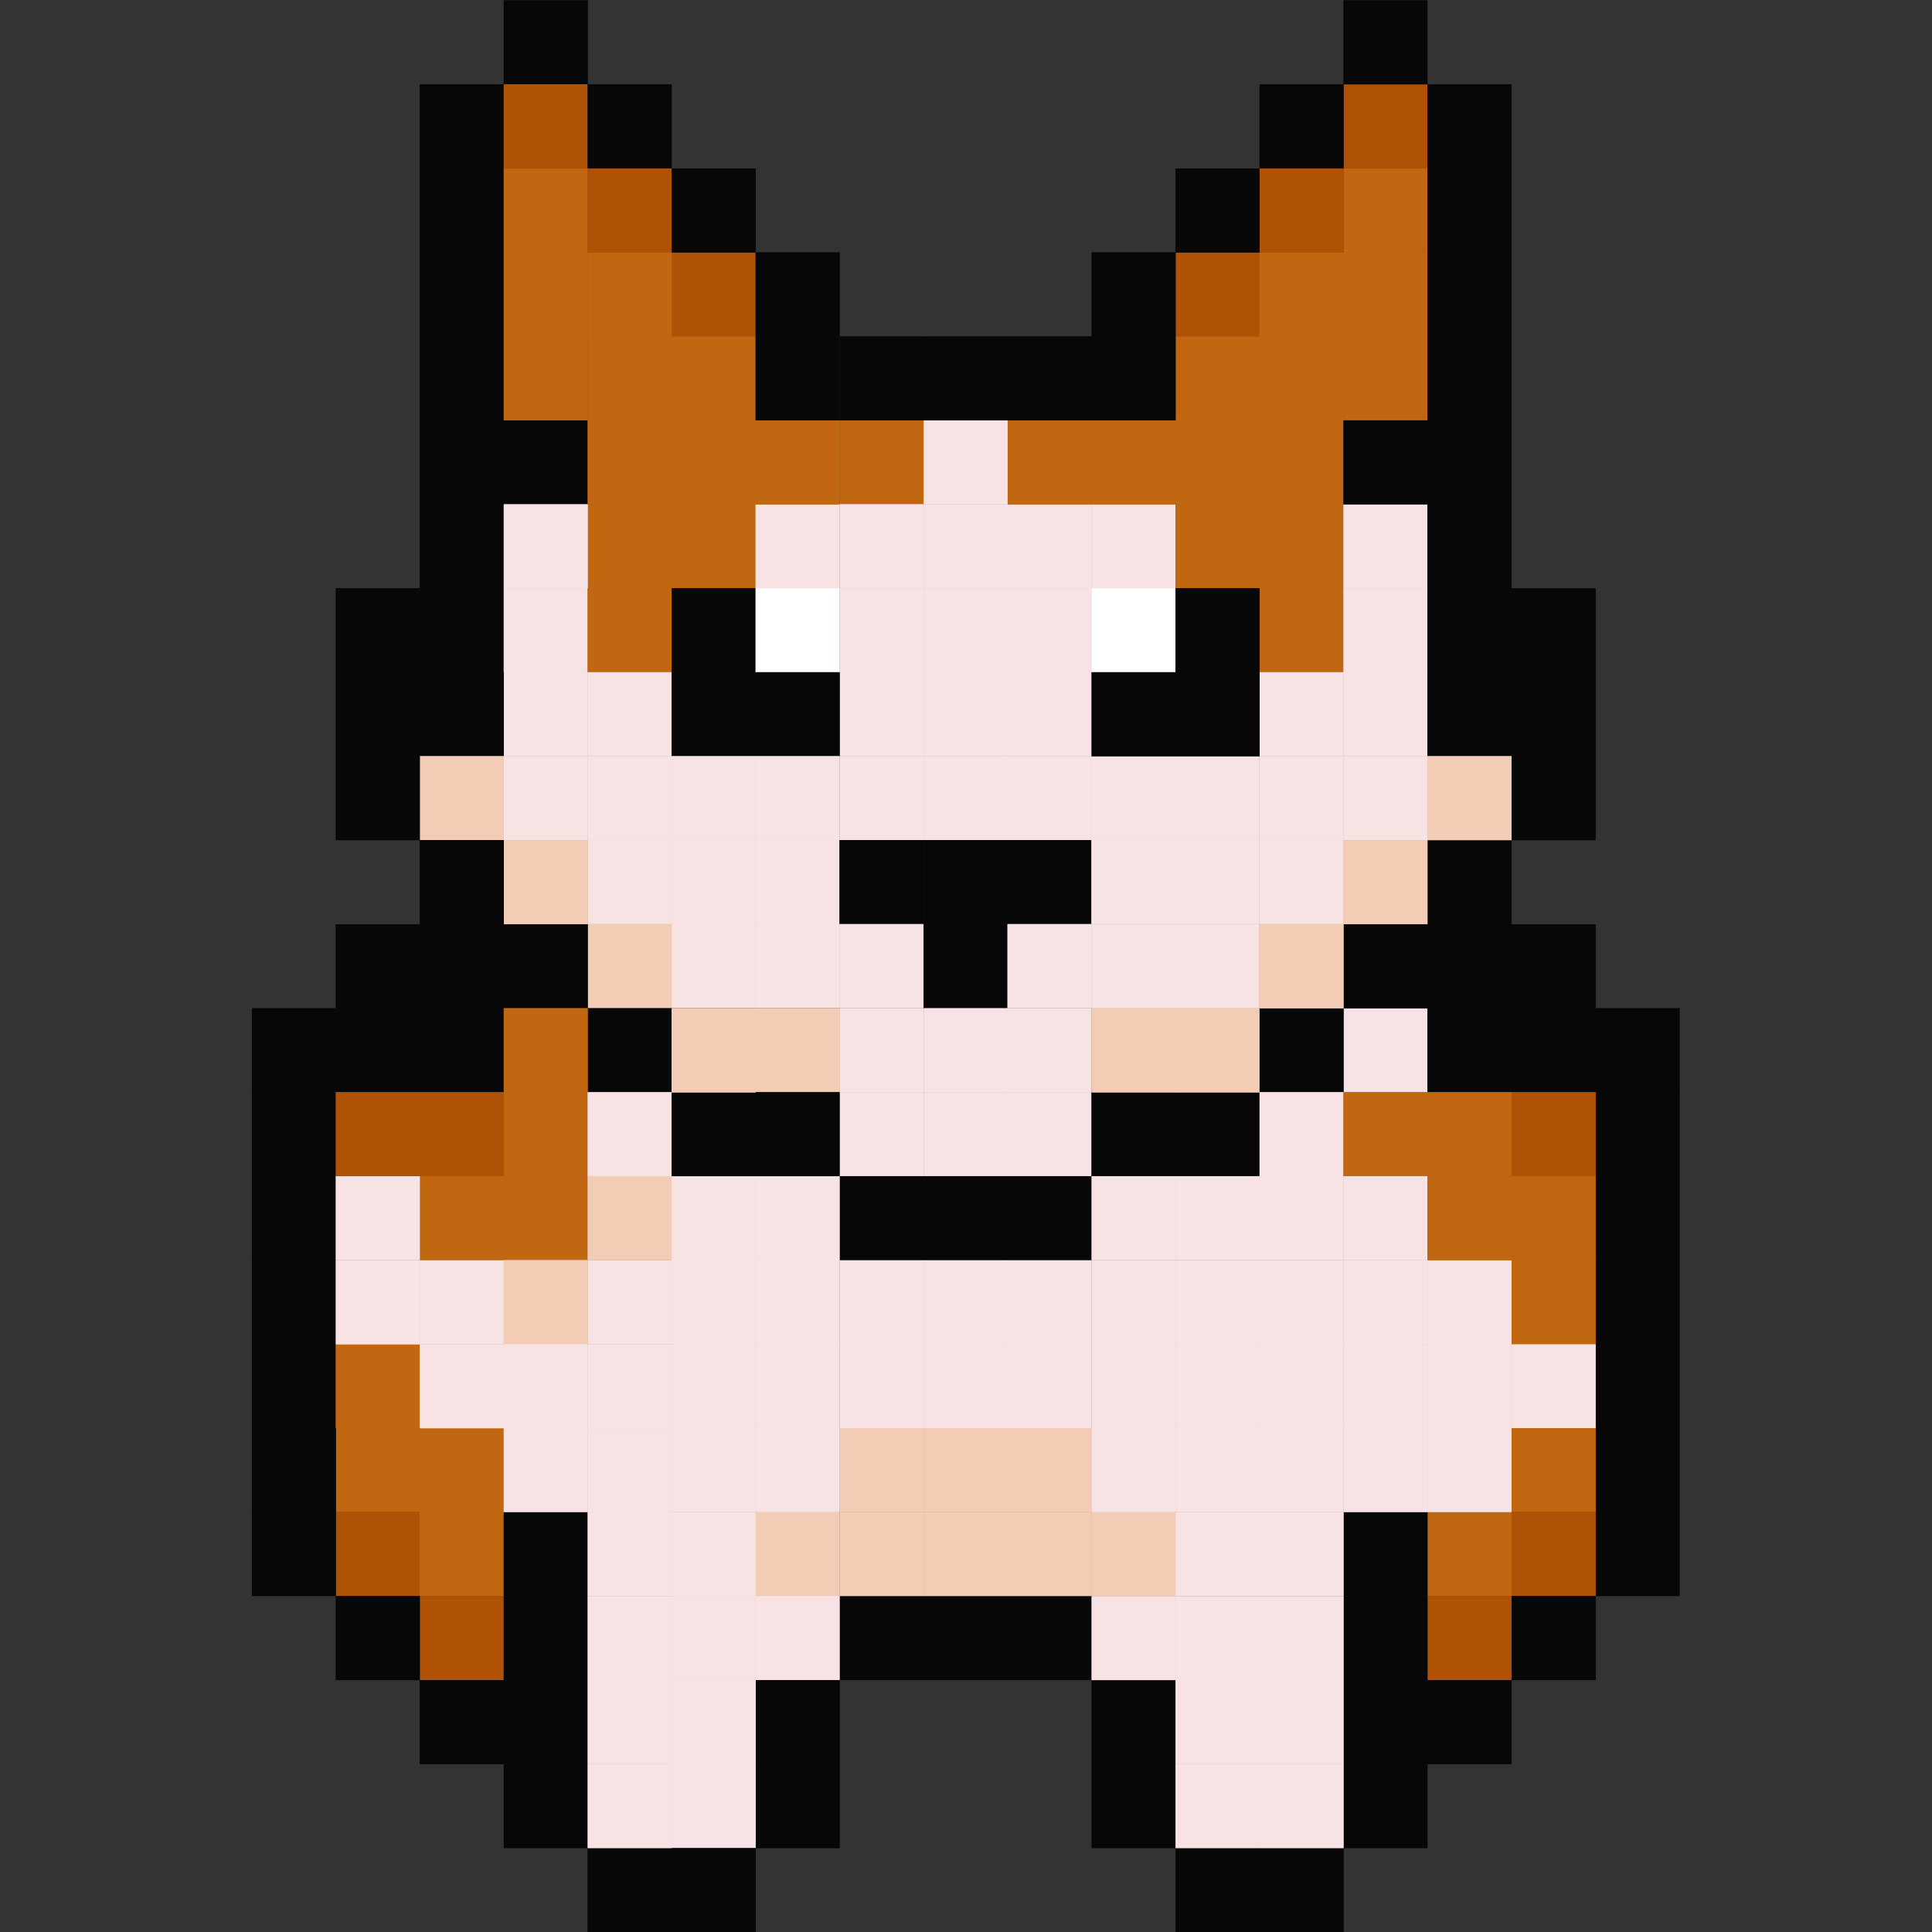 <?xml version="1.0" encoding="utf-8"?>
<!-- Generator: Adobe Illustrator 25.2.1, SVG Export Plug-In . SVG Version: 6.00 Build 0)  -->
<svg version="1.1" id="Слой_1" xmlns="http://www.w3.org/2000/svg" xmlns:xlink="http://www.w3.org/1999/xlink" x="0px" y="0px"
	 viewBox="0 0 1024 1024" style="enable-background:new 0 0 1024 1024;" xml:space="preserve">
<rect x="0" y="0" width="1024" height="1024" fill="#333333" stroke="none"/>
<style type="text/css">
	.st0{fill:#070707;}
	.st1{fill:#F7E2E4;}
	.st2{fill:#C16711;}
	.st3{fill:#AF5205;}
	.st4{fill:#FFFFFF;}
	.st5{fill:#F2CCB5;}
</style>
<g>
	<rect x="267" y="0.2" class="st0" width="44.5" height="44.5"/>
	<rect x="267" y="0.2" class="st0" width="44.5" height="44.5"/>
	<rect x="222.5" y="44.7" class="st0" width="44.5" height="44.5"/>
	<rect x="222.5" y="44.7" class="st0" width="44.5" height="44.5"/>
	<rect x="222.5" y="89.3" class="st0" width="44.5" height="44.5"/>
	<rect x="222.5" y="89.3" class="st0" width="44.5" height="44.5"/>
	<rect x="222.5" y="133.8" class="st0" width="44.5" height="44.5"/>
	<rect x="222.5" y="133.8" class="st0" width="44.5" height="44.5"/>
	<rect x="222.5" y="178.3" class="st0" width="44.5" height="44.5"/>
	<rect x="222.5" y="178.3" class="st0" width="44.5" height="44.5"/>
	<rect x="222.5" y="222.8" class="st0" width="44.5" height="44.5"/>
	<rect x="222.5" y="222.8" class="st0" width="44.5" height="44.5"/>
	<rect x="267" y="222.8" class="st0" width="44.5" height="44.5"/>
	<rect x="267" y="222.8" class="st0" width="44.5" height="44.5"/>
	<rect x="222.5" y="267.3" class="st0" width="44.5" height="44.5"/>
	<rect x="222.5" y="267.3" class="st0" width="44.5" height="44.5"/>
	<rect x="178" y="311.8" class="st0" width="44.5" height="44.5"/>
	<rect x="178" y="311.8" class="st0" width="44.5" height="44.5"/>
	<rect x="178" y="356.3" class="st0" width="44.5" height="44.5"/>
	<rect x="178" y="356.3" class="st0" width="44.5" height="44.5"/>
	<rect x="222.5" y="311.8" class="st0" width="44.5" height="44.5"/>
	<rect x="222.5" y="311.8" class="st0" width="44.5" height="44.5"/>
	<rect x="267" y="311.8" class="st1" width="44.5" height="44.5"/>
	<rect x="267" y="311.8" class="st1" width="44.5" height="44.5"/>
	<rect x="311.5" y="311.8" class="st2" width="44.5" height="44.5"/>
	<rect x="311.5" y="311.8" class="st2" width="44.5" height="44.5"/>
	<rect x="267" y="356.3" class="st1" width="44.5" height="44.5"/>
	<rect x="267" y="356.3" class="st1" width="44.5" height="44.5"/>
	<rect x="311.5" y="356.3" class="st1" width="44.5" height="44.5"/>
	<rect x="311.5" y="356.3" class="st1" width="44.5" height="44.5"/>
	<rect x="267" y="400.8" class="st1" width="44.5" height="44.5"/>
	<rect x="267" y="400.8" class="st1" width="44.5" height="44.5"/>
	<rect x="311.5" y="400.8" class="st1" width="44.5" height="44.5"/>
	<rect x="311.5" y="400.8" class="st1" width="44.5" height="44.5"/>
	<rect x="311.5" y="267.3" class="st2" width="44.5" height="44.5"/>
	<rect x="311.5" y="267.3" class="st2" width="44.5" height="44.5"/>
	<rect x="356" y="267.3" class="st2" width="44.5" height="44.5"/>
	<rect x="356" y="267.3" class="st2" width="44.5" height="44.5"/>
	<rect x="400.5" y="267.3" class="st1" width="44.5" height="44.5"/>
	<rect x="400.5" y="267.3" class="st1" width="44.5" height="44.5"/>
	<rect x="267" y="267.3" class="st1" width="44.5" height="44.5"/>
	<rect x="267" y="267.3" class="st1" width="44.5" height="44.5"/>
	<rect x="311.5" y="222.8" class="st2" width="44.5" height="44.5"/>
	<rect x="311.5" y="222.8" class="st2" width="44.5" height="44.5"/>
	<rect x="356" y="222.8" class="st2" width="44.5" height="44.5"/>
	<rect x="356" y="222.8" class="st2" width="44.5" height="44.5"/>
	<rect x="356" y="178.3" class="st2" width="44.5" height="44.5"/>
	<rect x="356" y="178.3" class="st2" width="44.5" height="44.5"/>
	<rect x="356" y="133.8" class="st3" width="44.5" height="44.5"/>
	<rect x="356" y="133.8" class="st3" width="44.5" height="44.5"/>
	<rect x="400.5" y="222.8" class="st2" width="44.5" height="44.5"/>
	<rect x="400.5" y="222.8" class="st2" width="44.5" height="44.5"/>
	<rect x="445.1" y="222.8" class="st2" width="44.5" height="44.5"/>
	<rect x="445.1" y="222.8" class="st2" width="44.5" height="44.5"/>
	<rect x="311.5" y="178.3" class="st2" width="44.5" height="44.5"/>
	<rect x="311.5" y="178.3" class="st2" width="44.5" height="44.5"/>
	<rect x="267" y="178.3" class="st2" width="44.5" height="44.5"/>
	<rect x="267" y="178.3" class="st2" width="44.5" height="44.5"/>
	<rect x="267" y="133.8" class="st2" width="44.5" height="44.5"/>
	<rect x="267" y="133.8" class="st2" width="44.5" height="44.5"/>
	<rect x="267" y="89.3" class="st2" width="44.5" height="44.5"/>
	<rect x="267" y="89.3" class="st2" width="44.5" height="44.5"/>
	<rect x="267" y="44.7" class="st3" width="44.5" height="44.5"/>
	<rect x="267" y="44.7" class="st3" width="44.5" height="44.5"/>
	<rect x="311.5" y="133.8" class="st2" width="44.5" height="44.5"/>
	<rect x="311.5" y="133.8" class="st2" width="44.5" height="44.5"/>
	<rect x="311.5" y="89.3" class="st3" width="44.5" height="44.5"/>
	<rect x="311.5" y="89.3" class="st3" width="44.5" height="44.5"/>
	<rect x="356" y="311.8" class="st0" width="44.5" height="44.5"/>
	<rect x="356" y="311.8" class="st0" width="44.5" height="44.5"/>
	<rect x="400.5" y="311.8" class="st4" width="44.5" height="44.5"/>
	<rect x="400.5" y="311.8" class="st4" width="44.5" height="44.5"/>
	<rect x="445.1" y="311.8" class="st1" width="44.5" height="44.5"/>
	<rect x="445.1" y="311.8" class="st1" width="44.5" height="44.5"/>
	<rect x="445.1" y="267.3" class="st1" width="44.5" height="44.5"/>
	<rect x="445.1" y="267.3" class="st1" width="44.5" height="44.5"/>
	<rect x="489.6" y="267.3" class="st1" width="44.5" height="44.5"/>
	<rect x="489.6" y="267.3" class="st1" width="44.5" height="44.5"/>
	<rect x="489.6" y="222.8" class="st1" width="44.5" height="44.5"/>
	<rect x="489.6" y="222.8" class="st1" width="44.5" height="44.5"/>
	<rect x="534.1" y="267.3" class="st1" width="44.5" height="44.5"/>
	<rect x="534.1" y="267.3" class="st1" width="44.5" height="44.5"/>
	<rect x="578.6" y="267.3" class="st1" width="44.5" height="44.5"/>
	<rect x="578.6" y="267.3" class="st1" width="44.5" height="44.5"/>
	<rect x="489.6" y="311.8" class="st1" width="44.5" height="44.5"/>
	<rect x="489.6" y="311.8" class="st1" width="44.5" height="44.5"/>
	<rect x="534.1" y="311.8" class="st1" width="44.5" height="44.5"/>
	<rect x="534.1" y="311.8" class="st1" width="44.5" height="44.5"/>
	<rect x="445.1" y="356.3" class="st1" width="44.5" height="44.5"/>
	<rect x="445.1" y="356.3" class="st1" width="44.5" height="44.5"/>
	<rect x="489.6" y="356.3" class="st1" width="44.5" height="44.5"/>
	<rect x="489.6" y="356.3" class="st1" width="44.5" height="44.5"/>
	<rect x="534.1" y="356.3" class="st1" width="44.5" height="44.5"/>
	<rect x="534.1" y="356.3" class="st1" width="44.5" height="44.5"/>
	<rect x="445.1" y="400.8" class="st1" width="44.5" height="44.5"/>
	<rect x="445.1" y="400.8" class="st1" width="44.5" height="44.5"/>
	<rect x="489.6" y="400.8" class="st1" width="44.5" height="44.5"/>
	<rect x="489.6" y="400.8" class="st1" width="44.5" height="44.5"/>
	<rect x="534.1" y="400.8" class="st1" width="44.5" height="44.5"/>
	<rect x="534.1" y="400.8" class="st1" width="44.5" height="44.5"/>
	<rect x="667.6" y="311.8" class="st2" width="44.5" height="44.5"/>
	<rect x="667.6" y="311.8" class="st2" width="44.5" height="44.5"/>
	<rect x="667.6" y="267.3" class="st2" width="44.5" height="44.5"/>
	<rect x="667.6" y="267.3" class="st2" width="44.5" height="44.5"/>
	<rect x="623.1" y="267.3" class="st2" width="44.5" height="44.5"/>
	<rect x="623.1" y="267.3" class="st2" width="44.5" height="44.5"/>
	<rect x="623.1" y="222.8" class="st2" width="44.5" height="44.5"/>
	<rect x="623.1" y="222.8" class="st2" width="44.5" height="44.5"/>
	<rect x="578.6" y="222.8" class="st2" width="44.5" height="44.5"/>
	<rect x="578.6" y="222.8" class="st2" width="44.5" height="44.5"/>
	<rect x="534.1" y="222.8" class="st2" width="44.5" height="44.5"/>
	<rect x="534.1" y="222.8" class="st2" width="44.5" height="44.5"/>
	<rect x="623.1" y="178.3" class="st2" width="44.5" height="44.5"/>
	<rect x="623.1" y="178.3" class="st2" width="44.5" height="44.5"/>
	<rect x="623.1" y="133.8" class="st3" width="44.5" height="44.5"/>
	<rect x="623.1" y="133.8" class="st3" width="44.5" height="44.5"/>
	<rect x="667.6" y="222.8" class="st2" width="44.5" height="44.5"/>
	<rect x="667.6" y="222.8" class="st2" width="44.5" height="44.5"/>
	<rect x="667.6" y="178.3" class="st2" width="44.5" height="44.5"/>
	<rect x="667.6" y="178.3" class="st2" width="44.5" height="44.5"/>
	<rect x="712.1" y="178.3" class="st2" width="44.5" height="44.5"/>
	<rect x="712.1" y="178.3" class="st2" width="44.5" height="44.5"/>
	<rect x="712.1" y="133.8" class="st2" width="44.5" height="44.5"/>
	<rect x="712.1" y="133.8" class="st2" width="44.5" height="44.5"/>
	<rect x="712.1" y="89.3" class="st2" width="44.5" height="44.5"/>
	<rect x="712.1" y="89.3" class="st2" width="44.5" height="44.5"/>
	<rect x="712.1" y="44.7" class="st3" width="44.5" height="44.5"/>
	<rect x="712.1" y="44.7" class="st3" width="44.5" height="44.5"/>
	<rect x="667.6" y="133.8" class="st2" width="44.5" height="44.5"/>
	<rect x="667.6" y="133.8" class="st2" width="44.5" height="44.5"/>
	<rect x="667.6" y="89.3" class="st3" width="44.5" height="44.5"/>
	<rect x="667.6" y="89.3" class="st3" width="44.5" height="44.5"/>
	<rect x="712.1" y="311.8" class="st1" width="44.5" height="44.5"/>
	<rect x="712.1" y="311.8" class="st1" width="44.5" height="44.5"/>
	<rect x="667.6" y="356.3" class="st1" width="44.5" height="44.5"/>
	<rect x="667.6" y="356.3" class="st1" width="44.5" height="44.5"/>
	<rect x="712.1" y="356.3" class="st1" width="44.5" height="44.5"/>
	<rect x="712.1" y="356.3" class="st1" width="44.5" height="44.5"/>
	<rect x="667.6" y="400.8" class="st1" width="44.5" height="44.5"/>
	<rect x="667.6" y="400.8" class="st1" width="44.5" height="44.5"/>
	<rect x="712.1" y="400.8" class="st1" width="44.5" height="44.5"/>
	<rect x="712.1" y="400.8" class="st1" width="44.5" height="44.5"/>
	<rect x="712.1" y="267.3" class="st1" width="44.5" height="44.5"/>
	<rect x="712.1" y="267.3" class="st1" width="44.5" height="44.5"/>
	<rect x="356" y="356.3" class="st0" width="44.5" height="44.5"/>
	<rect x="356" y="356.3" class="st0" width="44.5" height="44.5"/>
	<rect x="400.5" y="356.3" class="st0" width="44.5" height="44.5"/>
	<rect x="400.5" y="356.3" class="st0" width="44.5" height="44.5"/>
	<rect x="356" y="400.8" class="st1" width="44.5" height="44.5"/>
	<rect x="356" y="400.8" class="st1" width="44.5" height="44.5"/>
	<rect x="400.5" y="400.8" class="st1" width="44.5" height="44.5"/>
	<rect x="400.5" y="400.8" class="st1" width="44.5" height="44.5"/>
	<rect x="311.5" y="445.3" class="st1" width="44.5" height="44.5"/>
	<rect x="311.5" y="445.3" class="st1" width="44.5" height="44.5"/>
	<rect x="356" y="445.3" class="st1" width="44.5" height="44.5"/>
	<rect x="356" y="445.3" class="st1" width="44.5" height="44.5"/>
	<rect x="400.5" y="445.3" class="st1" width="44.5" height="44.5"/>
	<rect x="400.5" y="445.3" class="st1" width="44.5" height="44.5"/>
	<rect x="445" y="445.3" class="st0" width="44.5" height="44.5"/>
	<rect x="445" y="445.3" class="st0" width="44.5" height="44.5"/>
	<rect x="356" y="489.8" class="st1" width="44.5" height="44.5"/>
	<rect x="356" y="489.8" class="st1" width="44.5" height="44.5"/>
	<rect x="400.5" y="489.8" class="st1" width="44.5" height="44.5"/>
	<rect x="400.5" y="489.8" class="st1" width="44.5" height="44.5"/>
	<rect x="445" y="489.8" class="st1" width="44.5" height="44.5"/>
	<rect x="445" y="489.8" class="st1" width="44.5" height="44.5"/>
	<rect x="489.6" y="445.3" class="st0" width="44.5" height="44.5"/>
	<rect x="489.6" y="445.3" class="st0" width="44.5" height="44.5"/>
	<rect x="489.6" y="489.9" class="st0" width="44.5" height="44.5"/>
	<rect x="489.6" y="489.9" class="st0" width="44.5" height="44.5"/>
	<rect x="534" y="445.3" class="st0" width="44.5" height="44.5"/>
	<rect x="534" y="445.3" class="st0" width="44.5" height="44.5"/>
	<rect x="578.5" y="400.8" class="st1" width="44.5" height="44.5"/>
	<rect x="578.5" y="400.8" class="st1" width="44.5" height="44.5"/>
	<rect x="623" y="400.8" class="st1" width="44.5" height="44.5"/>
	<rect x="623" y="400.8" class="st1" width="44.5" height="44.5"/>
	<rect x="667.6" y="445.3" class="st1" width="44.5" height="44.5"/>
	<rect x="667.6" y="445.3" class="st1" width="44.5" height="44.5"/>
	<rect x="578.5" y="445.3" class="st1" width="44.5" height="44.5"/>
	<rect x="578.5" y="445.3" class="st1" width="44.5" height="44.5"/>
	<rect x="623" y="445.3" class="st1" width="44.5" height="44.5"/>
	<rect x="623" y="445.3" class="st1" width="44.5" height="44.5"/>
	<rect x="534" y="489.8" class="st1" width="44.5" height="44.5"/>
	<rect x="534" y="489.8" class="st1" width="44.5" height="44.5"/>
	<rect x="445" y="534.4" class="st1" width="44.5" height="44.5"/>
	<rect x="445" y="534.4" class="st1" width="44.5" height="44.5"/>
	<rect x="489.6" y="534.4" class="st1" width="44.5" height="44.5"/>
	<rect x="489.6" y="534.4" class="st1" width="44.5" height="44.5"/>
	<rect x="534" y="534.4" class="st1" width="44.5" height="44.5"/>
	<rect x="534" y="534.4" class="st1" width="44.5" height="44.5"/>
	<rect x="712.1" y="534.4" class="st1" width="44.5" height="44.5"/>
	<rect x="712.1" y="534.4" class="st1" width="44.5" height="44.5"/>
	<rect x="445" y="578.9" class="st1" width="44.5" height="44.5"/>
	<rect x="445" y="578.9" class="st1" width="44.5" height="44.5"/>
	<rect x="489.6" y="578.9" class="st1" width="44.5" height="44.5"/>
	<rect x="489.6" y="578.9" class="st1" width="44.5" height="44.5"/>
	<rect x="534" y="578.9" class="st1" width="44.5" height="44.5"/>
	<rect x="534" y="578.9" class="st1" width="44.5" height="44.5"/>
	<rect x="578.5" y="489.9" class="st1" width="44.5" height="44.5"/>
	<rect x="578.5" y="489.9" class="st1" width="44.5" height="44.5"/>
	<rect x="623" y="489.9" class="st1" width="44.5" height="44.5"/>
	<rect x="623" y="489.9" class="st1" width="44.5" height="44.5"/>
	<rect x="578.6" y="311.8" class="st4" width="44.5" height="44.5"/>
	<rect x="578.6" y="311.8" class="st4" width="44.5" height="44.5"/>
	<rect x="623.1" y="311.8" class="st0" width="44.5" height="44.5"/>
	<rect x="623.1" y="311.8" class="st0" width="44.5" height="44.5"/>
	<rect x="578.6" y="356.3" class="st0" width="44.5" height="44.5"/>
	<rect x="578.6" y="356.3" class="st0" width="44.5" height="44.5"/>
	<rect x="623.1" y="356.3" class="st0" width="44.5" height="44.5"/>
	<rect x="623.1" y="356.3" class="st0" width="44.5" height="44.5"/>
	<rect x="222.5" y="356.3" class="st0" width="44.5" height="44.5"/>
	<rect x="222.5" y="356.3" class="st0" width="44.5" height="44.5"/>
	<rect x="222.5" y="400.8" class="st5" width="44.5" height="44.5"/>
	<rect x="222.5" y="400.8" class="st5" width="44.5" height="44.5"/>
	<rect x="267" y="445.3" class="st5" width="44.5" height="44.5"/>
	<rect x="267" y="445.3" class="st5" width="44.5" height="44.5"/>
	<rect x="311.5" y="489.9" class="st5" width="44.5" height="44.5"/>
	<rect x="311.5" y="489.9" class="st5" width="44.5" height="44.5"/>
	<rect x="356" y="534.5" class="st2" width="44.5" height="44.5"/>
	<rect x="356" y="534.5" class="st2" width="44.5" height="44.5"/>
	<rect x="400.5" y="534.5" class="st5" width="44.5" height="44.5"/>
	<rect x="400.5" y="534.5" class="st5" width="44.5" height="44.5"/>
	<rect x="178" y="400.8" class="st0" width="44.5" height="44.5"/>
	<rect x="178" y="400.8" class="st0" width="44.5" height="44.5"/>
	<rect x="222.5" y="445.3" class="st0" width="44.5" height="44.5"/>
	<rect x="222.5" y="445.3" class="st0" width="44.5" height="44.5"/>
	<rect x="222.5" y="489.9" class="st0" width="44.5" height="44.5"/>
	<rect x="222.5" y="489.9" class="st0" width="44.5" height="44.5"/>
	<rect x="178" y="489.9" class="st0" width="44.5" height="44.5"/>
	<rect x="178" y="489.9" class="st0" width="44.5" height="44.5"/>
	<rect x="178" y="534.4" class="st0" width="44.5" height="44.5"/>
	<rect x="178" y="534.4" class="st0" width="44.5" height="44.5"/>
	<rect x="222.5" y="534.4" class="st0" width="44.5" height="44.5"/>
	<rect x="222.5" y="534.4" class="st0" width="44.5" height="44.5"/>
	<rect x="133.5" y="534.4" class="st0" width="44.5" height="44.5"/>
	<rect x="133.5" y="534.4" class="st0" width="44.5" height="44.5"/>
	<rect x="133.5" y="578.9" class="st0" width="44.5" height="44.5"/>
	<rect x="133.5" y="578.9" class="st0" width="44.5" height="44.5"/>
	<rect x="133.5" y="623.4" class="st0" width="44.5" height="44.5"/>
	<rect x="133.5" y="623.4" class="st0" width="44.5" height="44.5"/>
	<rect x="133.5" y="667.9" class="st0" width="44.5" height="44.5"/>
	<rect x="133.5" y="667.9" class="st0" width="44.5" height="44.5"/>
	<rect x="133.5" y="712.4" class="st0" width="44.5" height="44.5"/>
	<rect x="133.5" y="712.4" class="st0" width="44.5" height="44.5"/>
	<rect x="178" y="712.4" class="st2" width="44.5" height="44.5"/>
	<rect x="178" y="712.4" class="st2" width="44.5" height="44.5"/>
	<rect x="178" y="756.9" class="st2" width="44.5" height="44.5"/>
	<rect x="178" y="756.9" class="st2" width="44.5" height="44.5"/>
	<rect x="178" y="801.4" class="st3" width="44.5" height="44.5"/>
	<rect x="178" y="801.4" class="st3" width="44.5" height="44.5"/>
	<rect x="222.5" y="756.9" class="st2" width="44.5" height="44.5"/>
	<rect x="222.5" y="756.9" class="st2" width="44.5" height="44.5"/>
	<rect x="222.5" y="801.4" class="st2" width="44.5" height="44.5"/>
	<rect x="222.5" y="801.4" class="st2" width="44.5" height="44.5"/>
	<rect x="222.5" y="846" class="st3" width="44.5" height="44.5"/>
	<rect x="222.5" y="846" class="st3" width="44.5" height="44.5"/>
	<rect x="133.5" y="756.9" class="st0" width="44.5" height="44.5"/>
	<rect x="133.5" y="756.9" class="st0" width="44.5" height="44.5"/>
	<rect x="133.5" y="801.4" class="st0" width="44.5" height="44.5"/>
	<rect x="133.5" y="801.4" class="st0" width="44.5" height="44.5"/>
	<rect x="178" y="846" class="st0" width="44.5" height="44.5"/>
	<rect x="178" y="846" class="st0" width="44.5" height="44.5"/>
	<rect x="222.5" y="890.5" class="st0" width="44.5" height="44.5"/>
	<rect x="222.5" y="890.5" class="st0" width="44.5" height="44.5"/>
	<rect x="267" y="890.5" class="st0" width="44.5" height="44.5"/>
	<rect x="267" y="890.5" class="st0" width="44.5" height="44.5"/>
	<rect x="267" y="935" class="st0" width="44.5" height="44.5"/>
	<rect x="267" y="935" class="st0" width="44.5" height="44.5"/>
	<rect x="311.5" y="979.5" class="st0" width="44.5" height="44.5"/>
	<rect x="311.5" y="979.5" class="st0" width="44.5" height="44.5"/>
	<rect x="356" y="979.5" class="st0" width="44.5" height="44.5"/>
	<rect x="356" y="979.5" class="st0" width="44.5" height="44.5"/>
	<rect x="400.5" y="935" class="st0" width="44.5" height="44.5"/>
	<rect x="400.5" y="935" class="st0" width="44.5" height="44.5"/>
	<rect x="400.5" y="890.5" class="st0" width="44.5" height="44.5"/>
	<rect x="400.5" y="890.5" class="st0" width="44.5" height="44.5"/>
	<rect x="267" y="846" class="st0" width="44.5" height="44.5"/>
	<rect x="267" y="846" class="st0" width="44.5" height="44.5"/>
	<rect x="267" y="801.4" class="st0" width="44.5" height="44.5"/>
	<rect x="267" y="801.4" class="st0" width="44.5" height="44.5"/>
	<rect x="267" y="489.9" class="st0" width="44.5" height="44.5"/>
	<rect x="267" y="489.9" class="st0" width="44.5" height="44.5"/>
	<rect x="311.5" y="534.4" class="st0" width="44.5" height="44.5"/>
	<rect x="311.5" y="534.4" class="st0" width="44.5" height="44.5"/>
	<rect x="267" y="534.4" class="st2" width="44.5" height="44.5"/>
	<rect x="267" y="534.4" class="st2" width="44.5" height="44.5"/>
	<rect x="267" y="578.9" class="st2" width="44.5" height="44.5"/>
	<rect x="267" y="578.9" class="st2" width="44.5" height="44.5"/>
	<rect x="311.5" y="578.9" class="st1" width="44.5" height="44.5"/>
	<rect x="311.5" y="578.9" class="st1" width="44.5" height="44.5"/>
	<rect x="267" y="623.4" class="st2" width="44.5" height="44.5"/>
	<rect x="267" y="623.4" class="st2" width="44.5" height="44.5"/>
	<rect x="311.5" y="623.4" class="st5" width="44.5" height="44.5"/>
	<rect x="311.5" y="623.4" class="st5" width="44.5" height="44.5"/>
	<rect x="222.5" y="623.4" class="st2" width="44.5" height="44.5"/>
	<rect x="222.5" y="623.4" class="st2" width="44.5" height="44.5"/>
	<rect x="178" y="623.4" class="st1" width="44.5" height="44.5"/>
	<rect x="178" y="623.4" class="st1" width="44.5" height="44.5"/>
	<rect x="178" y="668" class="st1" width="44.5" height="44.5"/>
	<rect x="178" y="668" class="st1" width="44.5" height="44.5"/>
	<rect x="222.5" y="668" class="st1" width="44.5" height="44.5"/>
	<rect x="222.5" y="668" class="st1" width="44.5" height="44.5"/>
	<rect x="311.5" y="668" class="st1" width="44.5" height="44.5"/>
	<rect x="311.5" y="668" class="st1" width="44.5" height="44.5"/>
	<rect x="222.5" y="578.9" class="st3" width="44.5" height="44.5"/>
	<rect x="222.5" y="578.9" class="st3" width="44.5" height="44.5"/>
	<rect x="178" y="578.9" class="st3" width="44.5" height="44.5"/>
	<rect x="178" y="578.9" class="st3" width="44.5" height="44.5"/>
	<rect x="267" y="667.9" class="st5" width="44.5" height="44.5"/>
	<rect x="267" y="667.9" class="st5" width="44.5" height="44.5"/>
	<rect x="222.5" y="712.5" class="st1" width="44.5" height="44.5"/>
	<rect x="222.5" y="712.5" class="st1" width="44.5" height="44.5"/>
	<rect x="311.5" y="712.5" class="st1" width="44.5" height="44.5"/>
	<rect x="311.5" y="712.5" class="st1" width="44.5" height="44.5"/>
	<rect x="267" y="712.4" class="st1" width="44.5" height="44.5"/>
	<rect x="267" y="712.4" class="st1" width="44.5" height="44.5"/>
	<rect x="356" y="578.9" class="st0" width="44.5" height="44.5"/>
	<rect x="356" y="578.9" class="st0" width="44.5" height="44.5"/>
	<rect x="400.5" y="578.9" class="st0" width="44.5" height="44.5"/>
	<rect x="400.5" y="578.9" class="st0" width="44.5" height="44.5"/>
	<rect x="445.1" y="623.4" class="st0" width="44.5" height="44.5"/>
	<rect x="445.1" y="623.4" class="st0" width="44.5" height="44.5"/>
	<rect x="489.6" y="623.4" class="st0" width="44.5" height="44.5"/>
	<rect x="489.6" y="623.4" class="st0" width="44.5" height="44.5"/>
	<rect x="534.1" y="623.4" class="st0" width="44.5" height="44.5"/>
	<rect x="534.1" y="623.4" class="st0" width="44.5" height="44.5"/>
	<rect x="578.6" y="578.9" class="st0" width="44.5" height="44.5"/>
	<rect x="578.6" y="578.9" class="st0" width="44.5" height="44.5"/>
	<rect x="623.1" y="578.9" class="st0" width="44.5" height="44.5"/>
	<rect x="623.1" y="578.9" class="st0" width="44.5" height="44.5"/>
	<rect x="667.6" y="534.4" class="st0" width="44.5" height="44.5"/>
	<rect x="667.6" y="534.4" class="st0" width="44.5" height="44.5"/>
	<rect x="667.6" y="578.9" class="st1" width="44.5" height="44.5"/>
	<rect x="667.6" y="578.9" class="st1" width="44.5" height="44.5"/>
	<rect x="712.1" y="489.9" class="st0" width="44.5" height="44.5"/>
	<rect x="712.1" y="489.9" class="st0" width="44.5" height="44.5"/>
	<rect x="756.6" y="489.9" class="st0" width="44.5" height="44.5"/>
	<rect x="756.6" y="489.9" class="st0" width="44.5" height="44.5"/>
	<rect x="801.2" y="489.9" class="st0" width="44.5" height="44.5"/>
	<rect x="801.2" y="489.9" class="st0" width="44.5" height="44.5"/>
	<rect x="801.2" y="534.4" class="st0" width="44.5" height="44.5"/>
	<rect x="801.2" y="534.4" class="st0" width="44.5" height="44.5"/>
	<rect x="845.7" y="534.4" class="st0" width="44.5" height="44.5"/>
	<rect x="845.7" y="534.4" class="st0" width="44.5" height="44.5"/>
	<rect x="845.7" y="578.9" class="st0" width="44.5" height="44.5"/>
	<rect x="845.7" y="578.9" class="st0" width="44.5" height="44.5"/>
	<rect x="845.7" y="623.4" class="st0" width="44.5" height="44.5"/>
	<rect x="845.7" y="623.4" class="st0" width="44.5" height="44.5"/>
	<rect x="845.7" y="667.9" class="st0" width="44.5" height="44.5"/>
	<rect x="845.7" y="667.9" class="st0" width="44.5" height="44.5"/>
	<rect x="845.7" y="712.4" class="st0" width="44.5" height="44.5"/>
	<rect x="845.7" y="712.4" class="st0" width="44.5" height="44.5"/>
	<rect x="845.7" y="756.9" class="st0" width="44.5" height="44.5"/>
	<rect x="845.7" y="756.9" class="st0" width="44.5" height="44.5"/>
	<rect x="801.2" y="756.9" class="st2" width="44.5" height="44.5"/>
	<rect x="801.2" y="756.9" class="st2" width="44.5" height="44.5"/>
	<rect x="845.7" y="801.4" class="st0" width="44.5" height="44.5"/>
	<rect x="845.7" y="801.4" class="st0" width="44.5" height="44.5"/>
	<rect x="801.2" y="801.4" class="st3" width="44.5" height="44.5"/>
	<rect x="801.2" y="801.4" class="st3" width="44.5" height="44.5"/>
	<rect x="756.6" y="801.4" class="st2" width="44.5" height="44.5"/>
	<rect x="756.6" y="801.4" class="st2" width="44.5" height="44.5"/>
	<rect x="756.6" y="846" class="st3" width="44.5" height="44.5"/>
	<rect x="756.6" y="846" class="st3" width="44.5" height="44.5"/>
	<rect x="801.2" y="846" class="st0" width="44.5" height="44.5"/>
	<rect x="801.2" y="846" class="st0" width="44.5" height="44.5"/>
	<rect x="756.6" y="890.5" class="st0" width="44.5" height="44.5"/>
	<rect x="756.6" y="890.5" class="st0" width="44.5" height="44.5"/>
	<rect x="712.1" y="890.5" class="st0" width="44.5" height="44.5"/>
	<rect x="712.1" y="890.5" class="st0" width="44.5" height="44.5"/>
	<rect x="712.1" y="935" class="st0" width="44.5" height="44.5"/>
	<rect x="712.1" y="935" class="st0" width="44.5" height="44.5"/>
	<rect x="667.6" y="979.5" class="st0" width="44.5" height="44.5"/>
	<rect x="667.6" y="979.5" class="st0" width="44.5" height="44.5"/>
	<rect x="623.1" y="979.5" class="st0" width="44.5" height="44.5"/>
	<rect x="623.1" y="979.5" class="st0" width="44.5" height="44.5"/>
	<rect x="578.6" y="935" class="st0" width="44.5" height="44.5"/>
	<rect x="578.6" y="935" class="st0" width="44.5" height="44.5"/>
	<rect x="578.6" y="890.5" class="st0" width="44.5" height="44.5"/>
	<rect x="578.6" y="890.5" class="st0" width="44.5" height="44.5"/>
	<rect x="534.1" y="846" class="st0" width="44.5" height="44.5"/>
	<rect x="534.1" y="846" class="st0" width="44.5" height="44.5"/>
	<rect x="489.6" y="846" class="st0" width="44.5" height="44.5"/>
	<rect x="489.6" y="846" class="st0" width="44.5" height="44.5"/>
	<rect x="445.1" y="846" class="st0" width="44.5" height="44.5"/>
	<rect x="445.1" y="846" class="st0" width="44.5" height="44.5"/>
	<rect x="400.5" y="801.4" class="st5" width="44.5" height="44.5"/>
	<rect x="400.5" y="801.4" class="st5" width="44.5" height="44.5"/>
	<rect x="445.1" y="801.4" class="st5" width="44.5" height="44.5"/>
	<rect x="445.1" y="801.4" class="st5" width="44.5" height="44.5"/>
	<rect x="489.6" y="801.4" class="st5" width="44.5" height="44.5"/>
	<rect x="489.6" y="801.4" class="st5" width="44.5" height="44.5"/>
	<rect x="534.1" y="801.4" class="st5" width="44.5" height="44.5"/>
	<rect x="534.1" y="801.4" class="st5" width="44.5" height="44.5"/>
	<rect x="445.1" y="756.9" class="st5" width="44.5" height="44.5"/>
	<rect x="445.1" y="756.9" class="st5" width="44.5" height="44.5"/>
	<rect x="489.6" y="756.9" class="st5" width="44.5" height="44.5"/>
	<rect x="489.6" y="756.9" class="st5" width="44.5" height="44.5"/>
	<rect x="534.1" y="756.9" class="st5" width="44.5" height="44.5"/>
	<rect x="534.1" y="756.9" class="st5" width="44.5" height="44.5"/>
	<rect x="578.6" y="801.4" class="st5" width="44.5" height="44.5"/>
	<rect x="578.6" y="801.4" class="st5" width="44.5" height="44.5"/>
	<rect x="578.6" y="846" class="st1" width="44.5" height="44.5"/>
	<rect x="578.6" y="846" class="st1" width="44.5" height="44.5"/>
	<rect x="712.1" y="846" class="st0" width="44.5" height="44.5"/>
	<rect x="712.1" y="846" class="st0" width="44.5" height="44.5"/>
	<rect x="712.1" y="801.4" class="st0" width="44.5" height="44.5"/>
	<rect x="712.1" y="801.4" class="st0" width="44.5" height="44.5"/>
	<rect x="756.6" y="534.4" class="st0" width="44.5" height="44.5"/>
	<rect x="756.6" y="534.4" class="st0" width="44.5" height="44.5"/>
	<rect x="756.6" y="578.9" class="st2" width="44.5" height="44.5"/>
	<rect x="756.6" y="578.9" class="st2" width="44.5" height="44.5"/>
	<rect x="712.1" y="578.9" class="st2" width="44.5" height="44.5"/>
	<rect x="712.1" y="578.9" class="st2" width="44.5" height="44.5"/>
	<rect x="578.6" y="623.4" class="st1" width="44.5" height="44.5"/>
	<rect x="578.6" y="623.4" class="st1" width="44.5" height="44.5"/>
	<rect x="623.1" y="623.4" class="st1" width="44.5" height="44.5"/>
	<rect x="623.1" y="623.4" class="st1" width="44.5" height="44.5"/>
	<rect x="667.6" y="623.4" class="st1" width="44.5" height="44.5"/>
	<rect x="667.6" y="623.4" class="st1" width="44.5" height="44.5"/>
	<rect x="712.1" y="623.4" class="st1" width="44.5" height="44.5"/>
	<rect x="712.1" y="623.4" class="st1" width="44.5" height="44.5"/>
	<rect x="578.6" y="668" class="st1" width="44.5" height="44.5"/>
	<rect x="578.6" y="668" class="st1" width="44.5" height="44.5"/>
	<rect x="623.1" y="668" class="st1" width="44.5" height="44.5"/>
	<rect x="623.1" y="668" class="st1" width="44.5" height="44.5"/>
	<rect x="667.6" y="668" class="st1" width="44.5" height="44.5"/>
	<rect x="667.6" y="668" class="st1" width="44.5" height="44.5"/>
	<rect x="712.1" y="667.9" class="st1" width="44.5" height="44.5"/>
	<rect x="712.1" y="667.9" class="st1" width="44.5" height="44.5"/>
	<rect x="756.6" y="667.9" class="st1" width="44.5" height="44.5"/>
	<rect x="756.6" y="667.9" class="st1" width="44.5" height="44.5"/>
	<rect x="578.6" y="712.4" class="st1" width="44.5" height="44.5"/>
	<rect x="578.6" y="712.4" class="st1" width="44.5" height="44.5"/>
	<rect x="534" y="668" class="st1" width="44.5" height="44.5"/>
	<rect x="534" y="668" class="st1" width="44.5" height="44.5"/>
	<rect x="534" y="712.4" class="st1" width="44.5" height="44.5"/>
	<rect x="534" y="712.4" class="st1" width="44.5" height="44.5"/>
	<rect x="489.6" y="668" class="st1" width="44.5" height="44.5"/>
	<rect x="489.6" y="668" class="st1" width="44.5" height="44.5"/>
	<rect x="489.6" y="712.4" class="st1" width="44.5" height="44.5"/>
	<rect x="489.6" y="712.4" class="st1" width="44.5" height="44.5"/>
	<rect x="445.1" y="668" class="st1" width="44.5" height="44.5"/>
	<rect x="445.1" y="668" class="st1" width="44.5" height="44.5"/>
	<rect x="445.1" y="712.4" class="st1" width="44.5" height="44.5"/>
	<rect x="445.1" y="712.4" class="st1" width="44.5" height="44.5"/>
	<rect x="400.5" y="668" class="st1" width="44.5" height="44.5"/>
	<rect x="400.5" y="668" class="st1" width="44.5" height="44.5"/>
	<rect x="400.5" y="712.4" class="st1" width="44.5" height="44.5"/>
	<rect x="400.5" y="712.4" class="st1" width="44.5" height="44.5"/>
	<rect x="356" y="667.9" class="st1" width="44.5" height="44.5"/>
	<rect x="356" y="667.9" class="st1" width="44.5" height="44.5"/>
	<rect x="400.5" y="623.5" class="st1" width="44.5" height="44.5"/>
	<rect x="400.5" y="623.5" class="st1" width="44.5" height="44.5"/>
	<rect x="356" y="623.5" class="st1" width="44.5" height="44.5"/>
	<rect x="356" y="623.5" class="st1" width="44.5" height="44.5"/>
	<rect x="356" y="712.4" class="st1" width="44.5" height="44.5"/>
	<rect x="356" y="712.4" class="st1" width="44.5" height="44.5"/>
	<rect x="311.5" y="757" class="st1" width="44.5" height="44.5"/>
	<rect x="311.5" y="757" class="st1" width="44.5" height="44.5"/>
	<rect x="311.5" y="801.5" class="st1" width="44.5" height="44.5"/>
	<rect x="311.5" y="801.5" class="st1" width="44.5" height="44.5"/>
	<rect x="267" y="756.9" class="st1" width="44.5" height="44.5"/>
	<rect x="267" y="756.9" class="st1" width="44.5" height="44.5"/>
	<rect x="400.5" y="756.9" class="st1" width="44.5" height="44.5"/>
	<rect x="400.5" y="756.9" class="st1" width="44.5" height="44.5"/>
	<rect x="356" y="756.9" class="st1" width="44.5" height="44.5"/>
	<rect x="356" y="756.9" class="st1" width="44.5" height="44.5"/>
	<rect x="356" y="801.4" class="st1" width="44.5" height="44.5"/>
	<rect x="356" y="801.4" class="st1" width="44.5" height="44.5"/>
	<rect x="311.5" y="846" class="st1" width="44.5" height="44.5"/>
	<rect x="311.5" y="846" class="st1" width="44.5" height="44.5"/>
	<rect x="356" y="845.9" class="st1" width="44.5" height="44.5"/>
	<rect x="356" y="845.9" class="st1" width="44.5" height="44.5"/>
	<rect x="311.5" y="890.5" class="st1" width="44.5" height="44.5"/>
	<rect x="311.5" y="890.5" class="st1" width="44.5" height="44.5"/>
	<rect x="356" y="890.5" class="st1" width="44.5" height="44.5"/>
	<rect x="356" y="890.5" class="st1" width="44.5" height="44.5"/>
	<rect x="311.5" y="935" class="st1" width="44.5" height="44.5"/>
	<rect x="311.5" y="935" class="st1" width="44.5" height="44.5"/>
	<rect x="356" y="934.9" class="st1" width="44.5" height="44.5"/>
	<rect x="356" y="934.9" class="st1" width="44.5" height="44.5"/>
	<rect x="400.5" y="845.9" class="st1" width="44.5" height="44.5"/>
	<rect x="400.5" y="845.9" class="st1" width="44.5" height="44.5"/>
	<rect x="623.1" y="712.4" class="st1" width="44.5" height="44.5"/>
	<rect x="623.1" y="712.4" class="st1" width="44.5" height="44.5"/>
	<rect x="667.6" y="712.4" class="st1" width="44.5" height="44.5"/>
	<rect x="667.6" y="712.4" class="st1" width="44.5" height="44.5"/>
	<rect x="712.1" y="712.4" class="st1" width="44.5" height="44.5"/>
	<rect x="712.1" y="712.4" class="st1" width="44.5" height="44.5"/>
	<rect x="756.6" y="712.4" class="st1" width="44.5" height="44.5"/>
	<rect x="756.6" y="712.4" class="st1" width="44.5" height="44.5"/>
	<rect x="578.6" y="756.9" class="st1" width="44.5" height="44.5"/>
	<rect x="578.6" y="756.9" class="st1" width="44.5" height="44.5"/>
	<rect x="623.1" y="756.9" class="st1" width="44.5" height="44.5"/>
	<rect x="623.1" y="756.9" class="st1" width="44.5" height="44.5"/>
	<rect x="667.6" y="756.9" class="st1" width="44.5" height="44.5"/>
	<rect x="667.6" y="756.9" class="st1" width="44.5" height="44.5"/>
	<rect x="623.1" y="801.4" class="st1" width="44.5" height="44.5"/>
	<rect x="623.1" y="801.4" class="st1" width="44.5" height="44.5"/>
	<rect x="667.6" y="801.4" class="st1" width="44.5" height="44.5"/>
	<rect x="667.6" y="801.4" class="st1" width="44.5" height="44.5"/>
	<rect x="623.1" y="846" class="st1" width="44.5" height="44.5"/>
	<rect x="623.1" y="846" class="st1" width="44.5" height="44.5"/>
	<rect x="667.6" y="846" class="st1" width="44.5" height="44.5"/>
	<rect x="667.6" y="846" class="st1" width="44.5" height="44.5"/>
	<rect x="623.1" y="890.5" class="st1" width="44.5" height="44.5"/>
	<rect x="623.1" y="890.5" class="st1" width="44.5" height="44.5"/>
	<rect x="667.6" y="890.5" class="st1" width="44.5" height="44.5"/>
	<rect x="667.6" y="890.5" class="st1" width="44.5" height="44.5"/>
	<rect x="623.1" y="935" class="st1" width="44.5" height="44.5"/>
	<rect x="623.1" y="935" class="st1" width="44.5" height="44.5"/>
	<rect x="667.6" y="935" class="st1" width="44.5" height="44.5"/>
	<rect x="667.6" y="935" class="st1" width="44.5" height="44.5"/>
	<rect x="712.1" y="756.9" class="st1" width="44.5" height="44.5"/>
	<rect x="712.1" y="756.9" class="st1" width="44.5" height="44.5"/>
	<rect x="756.6" y="756.9" class="st1" width="44.5" height="44.5"/>
	<rect x="756.6" y="756.9" class="st1" width="44.5" height="44.5"/>
	<rect x="801.2" y="712.4" class="st1" width="44.5" height="44.5"/>
	<rect x="801.2" y="712.4" class="st1" width="44.5" height="44.5"/>
	<rect x="801.2" y="578.9" class="st3" width="44.5" height="44.5"/>
	<rect x="801.2" y="578.9" class="st3" width="44.5" height="44.5"/>
	<rect x="801.2" y="623.4" class="st2" width="44.5" height="44.5"/>
	<rect x="801.2" y="623.4" class="st2" width="44.5" height="44.5"/>
	<rect x="756.6" y="623.4" class="st2" width="44.5" height="44.5"/>
	<rect x="756.6" y="623.4" class="st2" width="44.5" height="44.5"/>
	<rect x="801.2" y="667.9" class="st2" width="44.5" height="44.5"/>
	<rect x="801.2" y="667.9" class="st2" width="44.5" height="44.5"/>
	<rect x="756.6" y="445.3" class="st0" width="44.5" height="44.5"/>
	<rect x="756.6" y="445.3" class="st0" width="44.5" height="44.5"/>
	<rect x="311.5" y="44.7" class="st0" width="44.5" height="44.5"/>
	<rect x="311.5" y="44.7" class="st0" width="44.5" height="44.5"/>
	<rect x="356" y="89.3" class="st0" width="44.5" height="44.5"/>
	<rect x="356" y="89.3" class="st0" width="44.5" height="44.5"/>
	<rect x="400.5" y="133.8" class="st0" width="44.5" height="44.5"/>
	<rect x="400.5" y="133.8" class="st0" width="44.5" height="44.5"/>
	<rect x="400.5" y="178.3" class="st0" width="44.5" height="44.5"/>
	<rect x="400.5" y="178.3" class="st0" width="44.5" height="44.5"/>
	<rect x="445.1" y="178.3" class="st0" width="44.5" height="44.5"/>
	<rect x="445.1" y="178.3" class="st0" width="44.5" height="44.5"/>
	<rect x="489.6" y="178.3" class="st0" width="44.5" height="44.5"/>
	<rect x="489.6" y="178.3" class="st0" width="44.5" height="44.5"/>
	<rect x="534.1" y="178.3" class="st0" width="44.5" height="44.5"/>
	<rect x="534.1" y="178.3" class="st0" width="44.5" height="44.5"/>
	<rect x="578.6" y="178.3" class="st0" width="44.5" height="44.5"/>
	<rect x="578.6" y="178.3" class="st0" width="44.5" height="44.5"/>
	<rect x="578.6" y="133.8" class="st0" width="44.5" height="44.5"/>
	<rect x="578.6" y="133.8" class="st0" width="44.5" height="44.5"/>
	<rect x="623.1" y="89.3" class="st0" width="44.5" height="44.5"/>
	<rect x="623.1" y="89.3" class="st0" width="44.5" height="44.5"/>
	<rect x="667.6" y="44.7" class="st0" width="44.5" height="44.5"/>
	<rect x="667.6" y="44.7" class="st0" width="44.5" height="44.5"/>
	<rect x="712.1" y="0.2" class="st0" width="44.5" height="44.5"/>
	<rect x="712.1" y="0.2" class="st0" width="44.5" height="44.5"/>
	<rect x="756.6" y="44.7" class="st0" width="44.5" height="44.5"/>
	<rect x="756.6" y="44.7" class="st0" width="44.5" height="44.5"/>
	<rect x="756.6" y="89.3" class="st0" width="44.5" height="44.5"/>
	<rect x="756.6" y="89.3" class="st0" width="44.5" height="44.5"/>
	<rect x="756.6" y="133.8" class="st0" width="44.5" height="44.5"/>
	<rect x="756.6" y="133.8" class="st0" width="44.5" height="44.5"/>
	<rect x="756.6" y="178.3" class="st0" width="44.5" height="44.5"/>
	<rect x="756.6" y="178.3" class="st0" width="44.5" height="44.5"/>
	<rect x="756.6" y="222.8" class="st0" width="44.5" height="44.5"/>
	<rect x="756.6" y="222.8" class="st0" width="44.5" height="44.5"/>
	<rect x="712.1" y="222.8" class="st0" width="44.5" height="44.5"/>
	<rect x="712.1" y="222.8" class="st0" width="44.5" height="44.5"/>
	<rect x="756.6" y="267.3" class="st0" width="44.5" height="44.5"/>
	<rect x="756.6" y="267.3" class="st0" width="44.5" height="44.5"/>
	<rect x="801.2" y="311.8" class="st0" width="44.5" height="44.5"/>
	<rect x="801.2" y="311.8" class="st0" width="44.5" height="44.5"/>
	<rect x="801.2" y="356.3" class="st0" width="44.5" height="44.5"/>
	<rect x="801.2" y="356.3" class="st0" width="44.5" height="44.5"/>
	<rect x="756.6" y="311.8" class="st0" width="44.5" height="44.5"/>
	<rect x="756.6" y="311.8" class="st0" width="44.5" height="44.5"/>
	<rect x="756.6" y="356.3" class="st0" width="44.5" height="44.5"/>
	<rect x="756.6" y="356.3" class="st0" width="44.5" height="44.5"/>
	<rect x="801.2" y="400.8" class="st0" width="44.5" height="44.5"/>
	<rect x="801.2" y="400.8" class="st0" width="44.5" height="44.5"/>
	<rect x="356" y="534.5" class="st5" width="44.5" height="44.5"/>
	<rect x="356" y="534.5" class="st5" width="44.5" height="44.5"/>
	<rect x="756.6" y="400.8" class="st5" width="44.5" height="44.5"/>
	<rect x="756.6" y="400.8" class="st5" width="44.5" height="44.5"/>
	<rect x="712.1" y="445.3" class="st5" width="44.5" height="44.5"/>
	<rect x="712.1" y="445.3" class="st5" width="44.5" height="44.5"/>
	<rect x="667.6" y="489.9" class="st5" width="44.5" height="44.5"/>
	<rect x="667.6" y="489.9" class="st5" width="44.5" height="44.5"/>
	<rect x="623" y="534.5" class="st5" width="44.5" height="44.5"/>
	<rect x="623" y="534.5" class="st5" width="44.5" height="44.5"/>
	<rect x="578.6" y="534.5" class="st5" width="44.5" height="44.5"/>
	<rect x="578.6" y="534.5" class="st5" width="44.5" height="44.5"/>
</g>
</svg>
